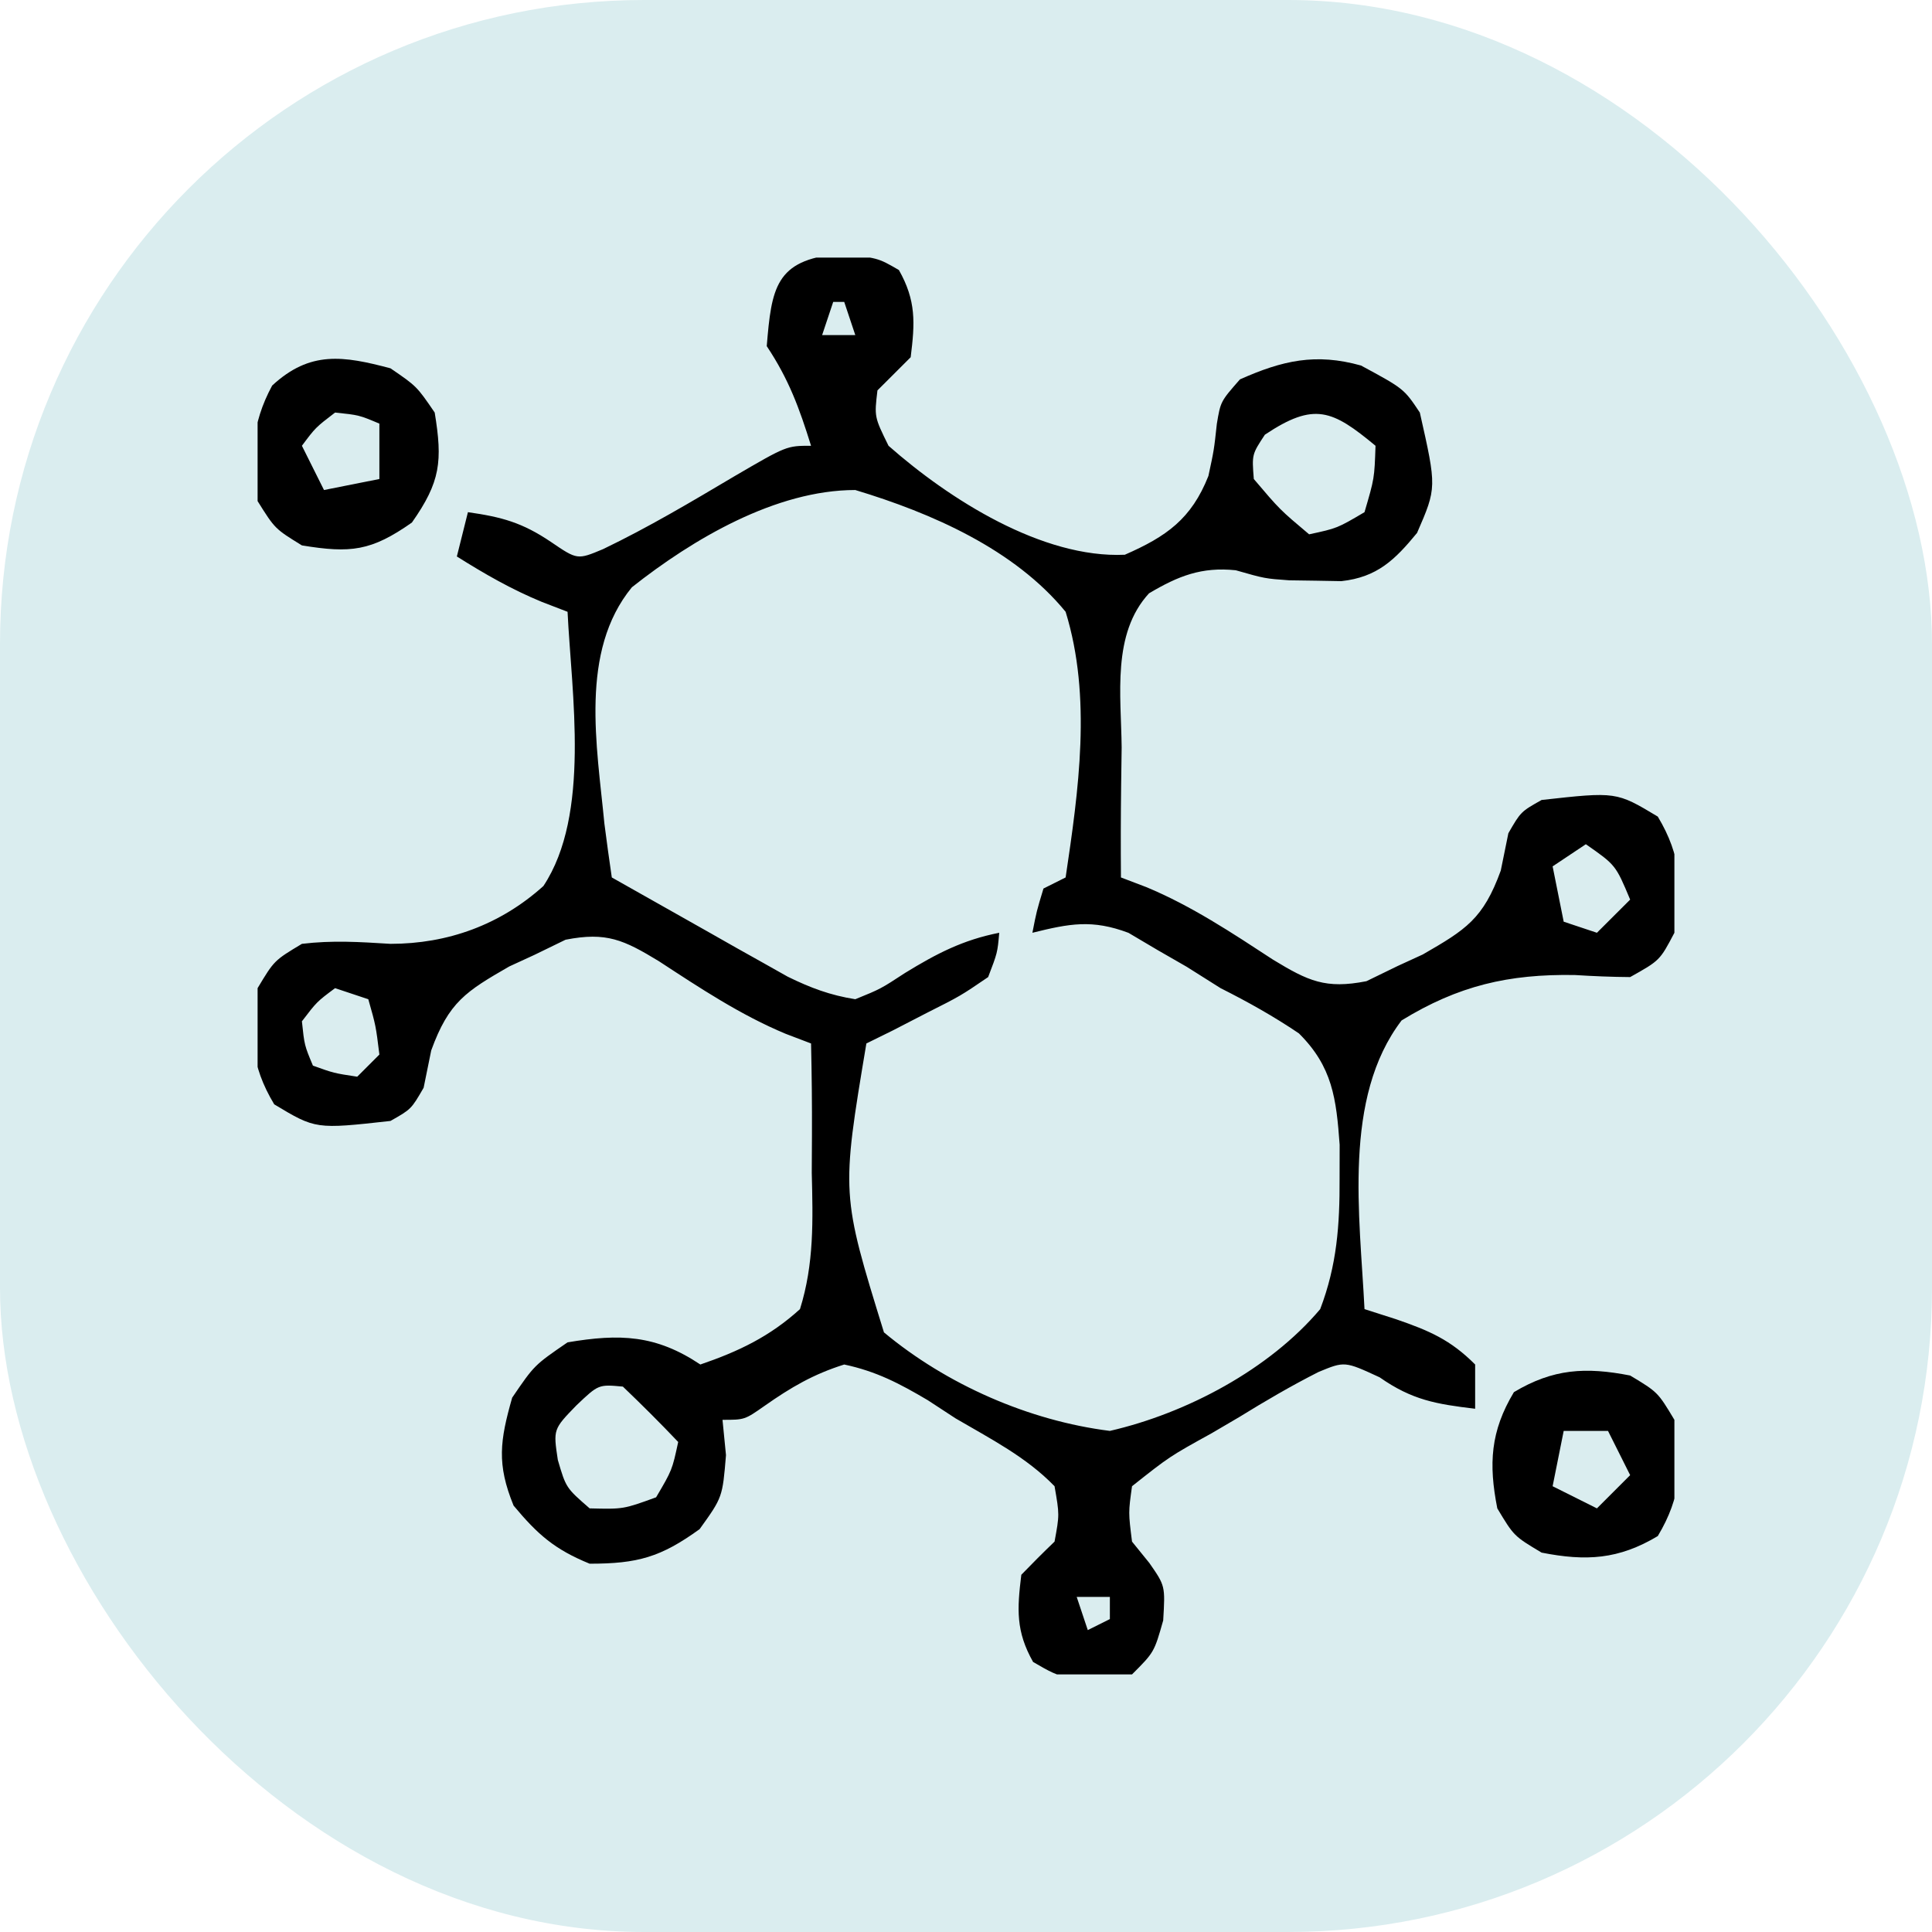 <svg xmlns="http://www.w3.org/2000/svg" fill="none" viewBox="0 0 30 30" height="30" width="30">
<g clip-path="url(#clip0_4045_167)">
<rect fill="#DAEDEF" rx="10" height="30" width="30"></rect>
<g clip-path="url(#clip1_4045_167)">
<path fill="black" d="M13.013 3.946C13.625 4 13.625 4 13.958 4.193C14.227 4.669 14.208 5.011 14.141 5.547C13.969 5.719 13.797 5.891 13.625 6.062C13.576 6.473 13.576 6.473 13.797 6.922C14.74 7.754 16.185 8.673 17.466 8.614C18.113 8.331 18.5 8.058 18.764 7.391C18.851 6.988 18.851 6.988 18.895 6.582C18.953 6.234 18.953 6.234 19.254 5.891C19.914 5.597 20.43 5.479 21.134 5.676C21.8 6.036 21.8 6.036 22.047 6.406C22.31 7.571 22.31 7.571 22.004 8.275C21.659 8.695 21.384 8.963 20.829 9.024C20.699 9.022 20.569 9.019 20.436 9.017C20.298 9.015 20.161 9.013 20.019 9.011C19.641 8.984 19.641 8.984 19.189 8.855C18.659 8.8 18.297 8.943 17.842 9.213C17.262 9.843 17.409 10.798 17.417 11.605C17.414 11.799 17.412 11.993 17.409 12.192C17.403 12.67 17.402 13.147 17.406 13.625C17.536 13.675 17.666 13.724 17.8 13.775C18.502 14.067 19.133 14.487 19.768 14.902C20.313 15.233 20.583 15.361 21.218 15.236C21.378 15.158 21.538 15.08 21.703 15C21.896 14.911 21.896 14.911 22.093 14.821C22.762 14.435 23.031 14.27 23.304 13.518C23.343 13.326 23.382 13.135 23.422 12.938C23.615 12.604 23.615 12.604 23.938 12.422C25.098 12.293 25.098 12.293 25.742 12.68C26.108 13.29 26.132 13.791 26 14.484C25.774 14.914 25.774 14.914 25.313 15.172C25.026 15.17 24.739 15.158 24.453 15.14C23.425 15.123 22.645 15.305 21.764 15.845C20.846 17.049 21.116 18.878 21.188 20.328C21.349 20.38 21.511 20.432 21.678 20.485C22.194 20.663 22.522 20.803 22.906 21.188C22.906 21.414 22.906 21.641 22.906 21.875C22.302 21.803 21.929 21.741 21.423 21.387C20.88 21.136 20.88 21.136 20.474 21.304C20.05 21.519 19.648 21.754 19.243 22.004C19.102 22.087 18.96 22.17 18.815 22.255C18.16 22.617 18.16 22.617 17.578 23.078C17.521 23.486 17.521 23.486 17.578 23.938C17.711 24.102 17.711 24.102 17.847 24.27C18.094 24.625 18.094 24.625 18.062 25.162C17.922 25.656 17.922 25.656 17.578 26C16.538 26.095 16.538 26.095 16.042 25.807C15.773 25.331 15.793 24.989 15.859 24.453C16.028 24.278 16.2 24.106 16.375 23.938C16.452 23.52 16.452 23.52 16.375 23.078C15.937 22.625 15.381 22.342 14.839 22.025C14.696 21.932 14.553 21.838 14.406 21.742C13.966 21.482 13.61 21.295 13.109 21.188C12.63 21.339 12.284 21.541 11.874 21.829C11.563 22.047 11.563 22.047 11.219 22.047C11.245 22.318 11.245 22.318 11.273 22.595C11.219 23.25 11.219 23.25 10.864 23.744C10.26 24.181 9.9 24.281 9.156 24.281C8.612 24.059 8.35 23.829 7.975 23.379C7.711 22.733 7.763 22.371 7.953 21.703C8.297 21.198 8.297 21.198 8.813 20.844C9.625 20.707 10.183 20.726 10.875 21.188C11.471 20.984 11.953 20.754 12.422 20.328C12.643 19.624 12.623 18.945 12.605 18.212C12.606 18.019 12.607 17.826 12.608 17.628C12.61 17.152 12.605 16.678 12.594 16.203C12.464 16.154 12.334 16.104 12.2 16.053C11.499 15.761 10.867 15.341 10.232 14.926C9.687 14.595 9.418 14.467 8.782 14.592C8.622 14.67 8.462 14.748 8.297 14.828C8.168 14.887 8.04 14.946 7.908 15.007C7.238 15.393 6.969 15.558 6.696 16.311C6.657 16.502 6.618 16.693 6.578 16.891C6.385 17.224 6.385 17.224 6.063 17.406C4.902 17.535 4.902 17.535 4.258 17.148C3.893 16.541 3.864 16.035 4 15.344C4.258 14.914 4.258 14.914 4.688 14.656C5.162 14.599 5.581 14.626 6.063 14.656C6.953 14.656 7.768 14.361 8.438 13.758C9.174 12.648 8.875 10.774 8.813 9.5C8.681 9.449 8.549 9.398 8.413 9.346C7.94 9.151 7.526 8.912 7.094 8.641C7.151 8.414 7.207 8.187 7.266 7.953C7.792 8.028 8.109 8.114 8.555 8.415C8.965 8.694 8.965 8.694 9.364 8.527C10.068 8.189 10.735 7.792 11.406 7.394C12.215 6.922 12.215 6.922 12.594 6.922C12.412 6.337 12.248 5.888 11.906 5.375C11.98 4.477 12.04 4.035 13.013 3.946ZM12.938 4.688C12.881 4.858 12.824 5.028 12.766 5.203C12.936 5.203 13.106 5.203 13.281 5.203C13.225 5.033 13.168 4.863 13.109 4.688C13.053 4.688 12.996 4.688 12.938 4.688ZM19.641 6.75C19.439 7.057 19.439 7.057 19.469 7.438C19.873 7.914 19.873 7.914 20.328 8.297C20.764 8.203 20.764 8.203 21.188 7.953C21.342 7.428 21.342 7.428 21.359 6.922C20.689 6.367 20.411 6.236 19.641 6.75ZM9.812 9.119C8.994 10.117 9.27 11.585 9.385 12.789C9.421 13.068 9.459 13.347 9.5 13.625C10.001 13.909 10.502 14.192 11.004 14.474C11.217 14.594 11.217 14.594 11.434 14.718C11.571 14.795 11.708 14.872 11.85 14.951C11.976 15.022 12.102 15.093 12.232 15.166C12.587 15.34 12.891 15.454 13.281 15.516C13.674 15.356 13.674 15.356 14.055 15.107C14.543 14.808 14.951 14.595 15.516 14.484C15.489 14.793 15.489 14.793 15.344 15.172C14.914 15.465 14.914 15.465 14.388 15.73C14.127 15.865 14.127 15.865 13.861 16.002C13.726 16.068 13.592 16.135 13.453 16.203C13.062 18.542 13.062 18.542 13.726 20.689C14.7 21.5 15.976 22.061 17.234 22.219C18.425 21.945 19.71 21.264 20.5 20.328C20.76 19.646 20.804 19.024 20.801 18.298C20.802 18.04 20.802 18.04 20.802 17.776C20.75 17.059 20.691 16.564 20.169 16.046C19.775 15.78 19.378 15.558 18.953 15.344C18.779 15.234 18.605 15.124 18.425 15.011C18.277 14.926 18.128 14.841 17.976 14.753C17.751 14.62 17.751 14.62 17.523 14.485C16.958 14.273 16.609 14.341 16.031 14.484C16.096 14.151 16.096 14.151 16.203 13.797C16.317 13.74 16.43 13.683 16.547 13.625C16.748 12.274 16.956 10.826 16.547 9.5C15.751 8.528 14.467 7.967 13.281 7.609C12.048 7.609 10.759 8.37 9.812 9.119ZM24.625 13.109C24.37 13.28 24.37 13.28 24.109 13.453C24.166 13.737 24.223 14.02 24.281 14.312C24.451 14.369 24.622 14.426 24.797 14.484C24.967 14.314 25.137 14.144 25.313 13.969C25.088 13.432 25.088 13.432 24.625 13.109ZM5.203 15.344C4.92 15.555 4.92 15.555 4.688 15.859C4.727 16.231 4.727 16.231 4.859 16.547C5.185 16.664 5.185 16.664 5.547 16.719C5.66 16.605 5.774 16.492 5.891 16.375C5.836 15.928 5.836 15.928 5.719 15.516C5.549 15.459 5.379 15.402 5.203 15.344ZM8.952 21.821C8.59 22.194 8.59 22.194 8.662 22.67C8.789 23.103 8.789 23.103 9.156 23.422C9.68 23.435 9.68 23.435 10.188 23.25C10.437 22.827 10.437 22.827 10.531 22.391C10.252 22.097 9.965 21.811 9.672 21.531C9.294 21.496 9.294 21.496 8.952 21.821ZM16.719 24.797C16.776 24.967 16.832 25.137 16.891 25.312C17.004 25.256 17.118 25.199 17.234 25.141C17.234 25.027 17.234 24.914 17.234 24.797C17.064 24.797 16.894 24.797 16.719 24.797Z"></path>
<path fill="black" d="M6.063 5.719C6.471 5.998 6.471 5.998 6.75 6.406C6.874 7.164 6.84 7.482 6.396 8.114C5.764 8.558 5.445 8.593 4.688 8.469C4.269 8.211 4.269 8.211 4 7.781C3.88 7.114 3.902 6.588 4.226 5.987C4.815 5.442 5.331 5.525 6.063 5.719ZM5.203 6.406C4.899 6.639 4.899 6.639 4.688 6.922C4.801 7.149 4.915 7.376 5.031 7.609C5.315 7.553 5.599 7.496 5.891 7.438C5.891 7.154 5.891 6.87 5.891 6.578C5.575 6.445 5.575 6.445 5.203 6.406Z"></path>
<path fill="black" d="M25.313 21.359C25.742 21.617 25.742 21.617 26 22.047C26.136 22.738 26.107 23.244 25.742 23.852C25.134 24.216 24.629 24.245 23.938 24.109C23.508 23.852 23.508 23.852 23.25 23.422C23.114 22.731 23.143 22.225 23.508 21.617C24.116 21.253 24.622 21.224 25.313 21.359ZM24.281 22.219C24.225 22.502 24.168 22.786 24.109 23.078C24.45 23.248 24.45 23.248 24.797 23.422C24.967 23.252 25.137 23.082 25.313 22.906C25.199 22.679 25.086 22.453 24.969 22.219C24.742 22.219 24.515 22.219 24.281 22.219Z"></path>
</g>
</g>
<defs>
<clipPath id="clip0_4045_167">
<rect fill="white" height="30" width="30"></rect>
</clipPath>
<clipPath id="clip1_4045_167">
<rect transform="translate(4 4)" fill="white" height="22" width="22"></rect>
</clipPath>
</defs>
</svg>
